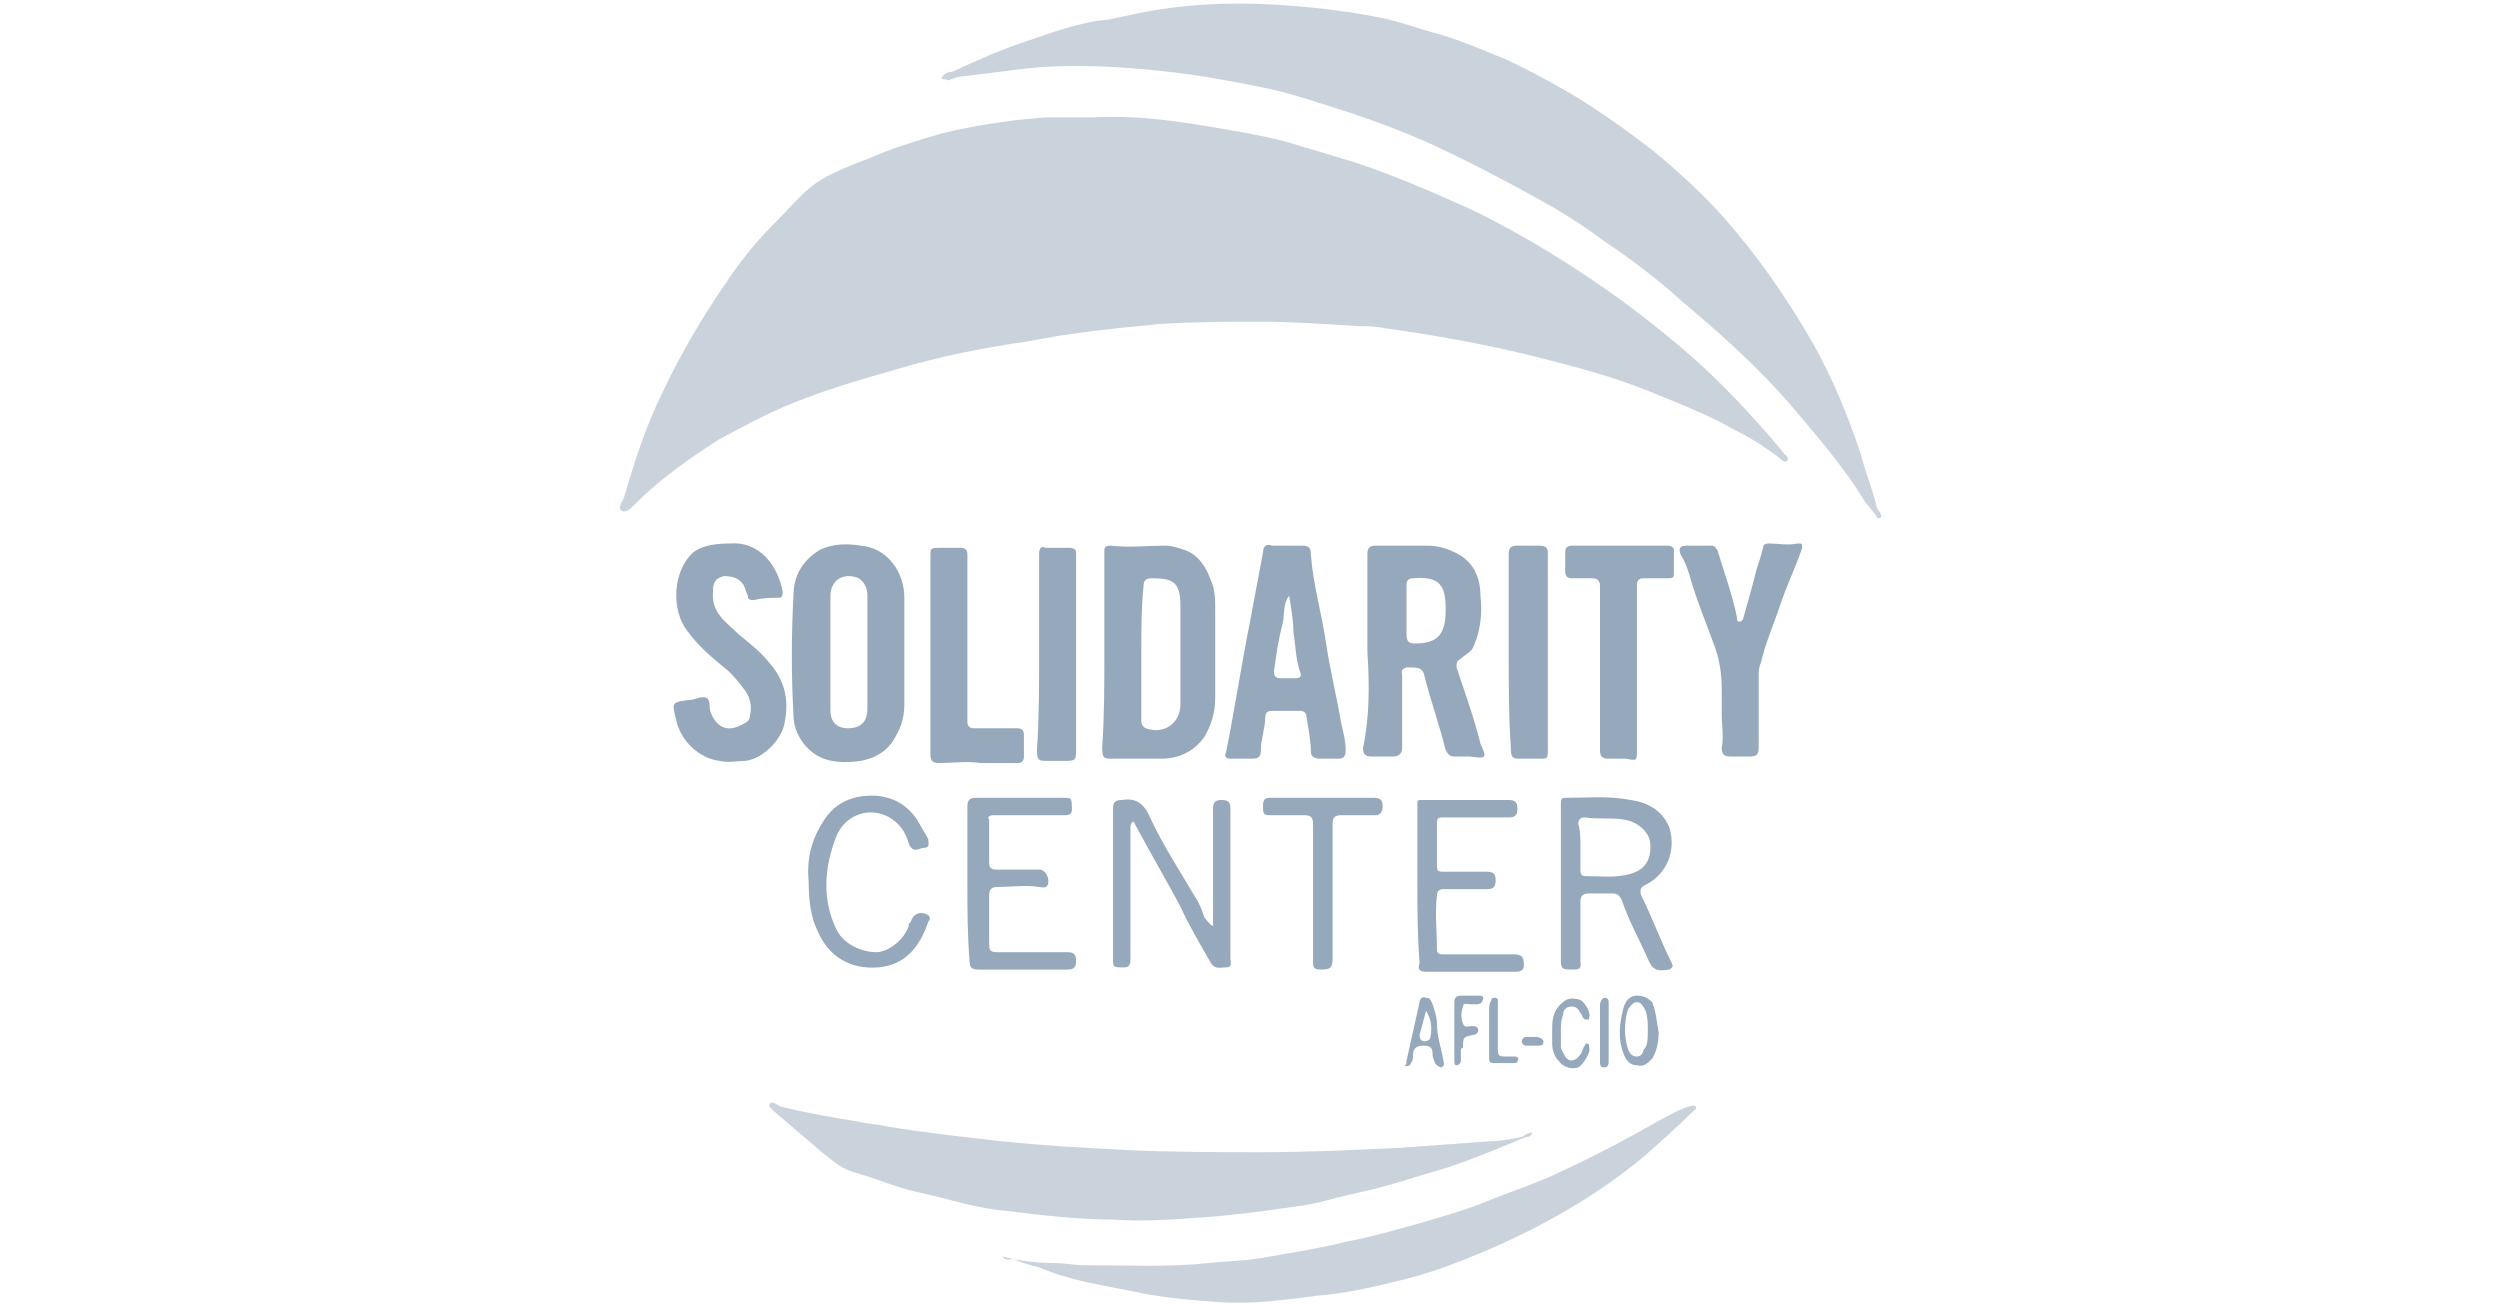 <?xml version="1.0" encoding="utf-8"?>
<!-- Generator: Adobe Illustrator 27.6.1, SVG Export Plug-In . SVG Version: 6.00 Build 0)  -->
<svg version="1.1" id="Layer_1" xmlns="http://www.w3.org/2000/svg" xmlns:xlink="http://www.w3.org/1999/xlink" x="0px" y="0px"
	 viewBox="0 0 115 60" style="enable-background:new 0 0 115 60;" xml:space="preserve">
<style type="text/css">
	.st0{opacity:0.5;fill:#96A8BB;}
	.st1{fill:#96A8BB;}
</style>
<g>
	<path class="st0" d="M50.2,5.4c1.8-0.1,3.5,0.1,5.3,0.4c1.2,0.2,2.4,0.4,3.6,0.7c1,0.3,2,0.6,3,0.9c1.9,0.6,3.7,1.4,5.5,2.2
		c2.5,1.2,4.9,2.7,7.1,4.3c1.6,1.2,3.1,2.4,4.5,3.8c1,1,2,2.1,2.9,3.2c0,0,0.1,0.1,0.1,0.1c0,0,0.1,0.1,0,0.2c-0.1,0.1-0.1,0-0.2,0
		c-0.2-0.2-0.5-0.4-0.8-0.6c-0.7-0.5-1.4-0.8-2.1-1.2c-1-0.5-2-0.9-3-1.3c-1.9-0.8-3.9-1.3-5.9-1.8c-2.1-0.5-4.3-0.9-6.5-1.2
		c-0.4-0.1-0.9-0.1-1.3-0.1c-1.5-0.1-2.9-0.2-4.4-0.2c-1.5,0-3.1,0-4.6,0.1c-2.1,0.2-4.1,0.4-6.1,0.8c-2.1,0.3-4.1,0.7-6.1,1.3
		c-1.4,0.4-2.8,0.8-4.1,1.3c-1.4,0.5-2.7,1.2-4,1.9c-1.4,0.9-2.7,1.8-3.9,3c-0.2,0.2-0.4,0.4-0.6,0.3c-0.2-0.1,0-0.4,0.1-0.6
		c0.5-1.7,1-3.3,1.8-4.9c0.8-1.7,1.8-3.4,2.9-5c0.6-0.9,1.3-1.8,2.1-2.6c0.6-0.6,1.2-1.3,1.8-1.8c0.6-0.5,1.4-0.8,2.1-1.1
		c0.6-0.2,1.2-0.5,1.8-0.7C42.1,6.5,43,6.2,43.9,6c1.4-0.3,2.8-0.5,4.2-0.6C48.8,5.4,49.5,5.4,50.2,5.4z"/>
	<path class="st0" d="M43.3,3.6c0.1-0.2,0.3-0.3,0.5-0.3c1.1-0.5,2.2-1,3.4-1.4c1.2-0.4,2.5-0.9,3.8-1c0.5-0.1,0.9-0.2,1.4-0.3
		c2-0.4,4-0.5,6-0.4c1.8,0.1,3.7,0.3,5.5,0.7c0.8,0.2,1.6,0.5,2.4,0.7c1,0.3,1.9,0.7,2.9,1.1c0.9,0.4,1.8,0.9,2.7,1.4
		c1.4,0.8,2.8,1.8,4.1,2.8c1.1,0.9,2.2,1.9,3.2,3c1.6,1.8,3,3.8,4.2,5.9c0.9,1.6,1.6,3.3,2.2,5.1c0.2,0.8,0.5,1.5,0.7,2.3
		c0,0.1,0.1,0.3,0.2,0.4c0,0.1,0.1,0.2,0,0.2c-0.1,0.1-0.2,0-0.2-0.1c-0.2-0.2-0.3-0.4-0.5-0.6c-0.9-1.5-2.1-2.9-3.2-4.2
		c-1.6-1.9-3.4-3.5-5.3-5.1c-1.1-1-2.3-1.9-3.5-2.7c-0.8-0.6-1.7-1.2-2.6-1.7c-1.6-0.9-3.3-1.8-5-2.6c-2.1-1-4.3-1.7-6.6-2.4
		c-1-0.3-2.1-0.5-3.2-0.7c-1.6-0.3-3.3-0.5-4.9-0.6c-1.6-0.1-3.2-0.1-4.7,0.1c-0.8,0.1-1.6,0.2-2.4,0.3c-0.3,0-0.5,0.1-0.8,0.2
		C43.5,3.6,43.4,3.7,43.3,3.6z"/>
	<path class="st0" d="M70.5,52.1c-0.1,0.2-0.2,0.2-0.3,0.2c-1.2,0.5-2.4,1-3.6,1.4c-1.4,0.4-2.8,0.9-4.3,1.2
		c-0.9,0.2-1.8,0.5-2.7,0.6c-1.4,0.2-2.8,0.4-4.3,0.5c-1.4,0.1-2.7,0.2-4.1,0.1c-1.6,0-3.3-0.2-4.9-0.4c-1.3-0.1-2.5-0.5-3.8-0.8
		c-1.1-0.2-2.2-0.7-3.3-1c-0.6-0.2-1-0.6-1.4-0.9c-0.7-0.6-1.4-1.2-2.1-1.8c-0.1-0.1-0.4-0.3-0.3-0.4c0.1-0.2,0.3,0,0.5,0.1
		c1.2,0.3,2.4,0.5,3.6,0.7c0.4,0.1,0.8,0.1,1.2,0.2c1.8,0.3,3.6,0.5,5.4,0.7c1.9,0.2,3.8,0.3,5.7,0.4c2.1,0.1,4.2,0.1,6.3,0.1
		c2.1,0,4.2-0.1,6.3-0.2c1.4-0.1,2.7-0.2,4.1-0.3c0.5,0,1-0.1,1.5-0.2C70.3,52.1,70.4,52.1,70.5,52.1z"/>
	<path class="st0" d="M46.1,57.8c0.8,0.2,1.6,0.3,2.4,0.3c0.5,0,0.9,0.1,1.4,0.1c1.9,0,3.8,0.1,5.7-0.1c0.9-0.1,1.9-0.1,2.8-0.3
		c1.2-0.2,2.4-0.4,3.6-0.7c1.1-0.2,2.1-0.5,3.2-0.8c1-0.3,2.1-0.6,3.1-1c1.2-0.5,2.5-0.9,3.7-1.5c1.5-0.7,3-1.5,4.4-2.3
		c0.4-0.2,0.9-0.5,1.3-0.6c0.1,0,0.2-0.1,0.3,0c0.1,0.1-0.1,0.2-0.1,0.2c-0.8,0.8-1.6,1.5-2.4,2.2c-2.2,1.8-4.7,3.2-7.3,4.3
		c-1.2,0.5-2.5,1-3.8,1.3c-1.2,0.3-2.5,0.6-3.8,0.7c-1.5,0.2-3,0.4-4.5,0.3c-1.3-0.1-2.7-0.2-4-0.5c-1.5-0.3-2.9-0.5-4.3-1.1
		c-0.4-0.1-0.8-0.2-1.2-0.4C46.3,58,46.2,57.9,46.1,57.8z"/>
	<path class="st1" d="M62.9,30c0-1.5,0-3,0-4.5c0-0.3,0.1-0.4,0.4-0.4c0.8,0,1.5,0,2.3,0c0.5,0,0.9,0.1,1.3,0.3
		c0.9,0.4,1.2,1.2,1.2,2c0.1,0.8,0,1.6-0.3,2.3c-0.1,0.3-0.4,0.4-0.6,0.6c-0.2,0.1-0.2,0.2-0.2,0.4c0.4,1.2,0.8,2.3,1.1,3.5
		c0,0,0,0,0,0c0.3,0.7,0.3,0.7-0.5,0.6c-0.2,0-0.5,0-0.7,0c-0.2,0-0.3-0.1-0.4-0.3c-0.3-1.2-0.7-2.3-1-3.5c-0.1-0.3-0.3-0.3-0.8-0.3
		c-0.3,0.1-0.2,0.2-0.2,0.4c0,1.1,0,2.2,0,3.3c0,0.2-0.1,0.4-0.4,0.4c-0.3,0-0.7,0-1,0c-0.3,0-0.4-0.1-0.4-0.4
		C63,33,63,31.5,62.9,30C62.9,30,62.9,30,62.9,30z M64.7,28C64.7,28,64.7,28,64.7,28c0,0.4,0,0.8,0,1.2c0,0.3,0.1,0.4,0.4,0.4
		c1,0,1.4-0.4,1.4-1.5c0,0,0-0.1,0-0.1c0-1.1-0.3-1.5-1.5-1.4c0,0,0,0,0,0c-0.2,0-0.3,0.1-0.3,0.3C64.7,27.2,64.7,27.6,64.7,28z"/>
	<path class="st1" d="M50.8,30c0-1.5,0-3,0-4.6c0-0.2,0-0.3,0.3-0.3c0.8,0.1,1.7,0,2.5,0c0.3,0,0.6,0.1,0.9,0.2
		c0.6,0.2,1,0.8,1.2,1.4c0.2,0.4,0.2,0.9,0.2,1.4c0,1.3,0,2.7,0,4c0,0.7-0.2,1.3-0.5,1.8c-0.5,0.7-1.2,1-2,1c-0.7,0-1.4,0-2.2,0
		c-0.4,0-0.5,0-0.5-0.5C50.8,33,50.8,31.5,50.8,30C50.8,30,50.8,30,50.8,30z M52.5,30c0,1,0,2.1,0,3.1c0,0.1,0,0.3,0.2,0.4
		c0.8,0.3,1.6-0.2,1.6-1.1c0-1.5,0-3,0-4.5c0-1.1-0.3-1.3-1.3-1.3c-0.3,0-0.4,0.1-0.4,0.4C52.5,28,52.5,29,52.5,30z"/>
	<path class="st1" d="M41.6,30c0,0.8,0,1.6,0,2.4c0,0.7-0.2,1.2-0.6,1.8c-0.4,0.5-0.9,0.7-1.4,0.8c-0.7,0.1-1.5,0.1-2.1-0.3
		c-0.6-0.4-1-1.1-1-1.8c-0.1-1.8-0.1-3.7,0-5.5c0-0.9,0.4-1.6,1.2-2.1c0.6-0.3,1.3-0.3,1.9-0.2c1.2,0.1,2,1.2,2,2.4
		C41.6,28.3,41.6,29.2,41.6,30C41.6,30,41.6,30,41.6,30z M38.2,30C38.2,30,38.2,30,38.2,30c0,0.9,0,1.8,0,2.7c0,0.5,0.3,0.8,0.8,0.8
		c0.6,0,0.9-0.3,0.9-0.9c0-0.8,0-1.6,0-2.4c0-0.9,0-1.9,0-2.8c0-0.3-0.1-0.6-0.4-0.8c-0.7-0.3-1.3,0.1-1.3,0.8
		C38.2,28.3,38.2,29.1,38.2,30z"/>
	<path class="st1" d="M59.2,25.1c0.2,0,0.4,0,0.7,0c0.3,0,0.4,0.1,0.4,0.4c0.1,1.4,0.5,2.7,0.7,4.1c0.2,1.3,0.5,2.5,0.7,3.7
		c0.1,0.4,0.2,0.8,0.2,1.2c0,0.3-0.1,0.4-0.3,0.4c-0.3,0-0.6,0-0.9,0c-0.2,0-0.4-0.1-0.4-0.3c0-0.5-0.1-1-0.2-1.6
		c0-0.2-0.1-0.3-0.3-0.3c-0.4,0-0.9,0-1.3,0c-0.2,0-0.3,0.1-0.3,0.3c0,0.5-0.2,1-0.2,1.5c0,0.3-0.1,0.4-0.4,0.4c-0.3,0-0.7,0-1,0
		c-0.2,0-0.3-0.1-0.2-0.3c0.4-2,0.7-4,1.1-6c0.2-1.1,0.4-2.1,0.6-3.2c0-0.3,0.2-0.4,0.4-0.3C58.8,25.1,59,25.1,59.2,25.1
		C59.2,25.1,59.2,25.1,59.2,25.1z M59.3,27.4c-0.3,0.4-0.2,0.9-0.3,1.3c-0.2,0.7-0.3,1.5-0.4,2.2c0,0.2,0.1,0.3,0.3,0.3
		c0.2,0,0.5,0,0.7,0c0.2,0,0.3-0.1,0.2-0.3c-0.2-0.6-0.2-1.2-0.3-1.8C59.5,28.6,59.4,28,59.3,27.4z"/>
	<path class="st1" d="M33.6,25c1.4-0.1,2.2,1.1,2.4,2.2c0,0.2,0,0.3-0.2,0.3c-0.4,0-0.7,0-1.1,0.1c-0.2,0-0.3,0-0.3-0.2
		c-0.1-0.2-0.1-0.3-0.2-0.5c-0.2-0.3-0.5-0.4-0.9-0.4c-0.4,0.1-0.5,0.3-0.5,0.7c-0.1,1,0.6,1.4,1.2,2c0.5,0.4,1,0.8,1.4,1.3
		c0.7,0.8,0.9,1.7,0.7,2.7c-0.1,0.8-1,1.7-1.8,1.8c-0.4,0-0.8,0.1-1.2,0c-0.9-0.1-1.8-0.9-2-1.9c-0.2-0.8-0.2-0.8,0.6-0.9
		c0.3,0,0.5-0.2,0.8-0.1c0.2,0.1,0.1,0.5,0.2,0.7c0.3,0.7,0.8,0.9,1.5,0.5c0.2-0.1,0.3-0.2,0.3-0.4c0.1-0.4,0-0.8-0.2-1.1
		c-0.3-0.4-0.6-0.8-1-1.1c-0.6-0.5-1.2-1-1.7-1.7c-0.7-0.9-0.7-2.7,0.3-3.6C32.3,25.1,32.9,25,33.6,25z"/>
	<path class="st1" d="M79.2,32.8c0-0.4,0-0.7,0-1.1c0-0.7-0.1-1.3-0.3-1.9c-0.4-1.1-0.9-2.3-1.2-3.4c-0.1-0.3-0.2-0.6-0.4-0.9
		c-0.1-0.3,0-0.4,0.3-0.4c0.4,0,0.7,0,1.1,0c0.2,0,0.2,0.1,0.3,0.2c0.3,1,0.7,2.1,0.9,3.1c0,0.1,0,0.2,0.1,0.2
		c0.1,0,0.2-0.1,0.2-0.2c0.2-0.7,0.4-1.4,0.6-2.2c0.1-0.3,0.2-0.6,0.3-1c0-0.2,0.2-0.2,0.3-0.2c0.4,0,0.8,0.1,1.3,0
		c0.2,0,0.2,0,0.2,0.2c-0.3,0.9-0.7,1.7-1,2.6c-0.3,0.9-0.7,1.8-0.9,2.7c-0.1,0.2-0.1,0.4-0.1,0.6c0,1.1,0,2.2,0,3.3
		c0,0.3-0.1,0.4-0.4,0.4c-0.3,0-0.6,0-0.9,0c-0.3,0-0.4-0.1-0.4-0.4C79.3,33.9,79.2,33.4,79.2,32.8z"/>
	<path class="st1" d="M73.6,30.7c0-1.2,0-2.5,0-3.7c0-0.3-0.1-0.4-0.4-0.4c-0.3,0-0.6,0-0.9,0c-0.2,0-0.3-0.1-0.3-0.3
		c0-0.3,0-0.6,0-0.9c0-0.2,0.1-0.3,0.3-0.3c1.5,0,2.9,0,4.4,0c0.2,0,0.3,0.1,0.3,0.2c0,0.4,0,0.7,0,1.1c0,0.2-0.1,0.2-0.3,0.2
		c-0.4,0-0.7,0-1.1,0c-0.2,0-0.3,0.1-0.3,0.3c0,0.1,0,0.2,0,0.3c0,2.4,0,4.9,0,7.3c0,0.5,0,0.5-0.5,0.4c-0.3,0-0.6,0-0.8,0
		c-0.3,0-0.4-0.1-0.4-0.4C73.6,33.2,73.6,32,73.6,30.7z"/>
	<path class="st1" d="M42.8,30.1c0-1.5,0-3,0-4.5c0-0.4,0-0.4,0.5-0.4c0.3,0,0.6,0,0.9,0c0.2,0,0.3,0.1,0.3,0.3c0,0.1,0,0.2,0,0.2
		c0,2.5,0,5,0,7.5c0,0.2,0.1,0.3,0.3,0.3c0.7,0,1.3,0,2,0c0.2,0,0.3,0.1,0.3,0.3c0,0.3,0,0.6,0,1c0,0.2-0.1,0.3-0.3,0.3
		c-0.6,0-1.1,0-1.7,0c-0.6-0.1-1.3,0-1.9,0c-0.3,0-0.4-0.1-0.4-0.4C42.8,33,42.8,31.5,42.8,30.1C42.8,30.1,42.8,30.1,42.8,30.1z"/>
	<path class="st1" d="M55.8,42.6c0-0.2,0-0.4,0-0.6c0-1.6,0-3.2,0-4.8c0-0.3,0.1-0.4,0.4-0.4c0.3,0,0.4,0.1,0.4,0.4
		c0,2.3,0,4.6,0,6.9c0,0.2,0.1,0.4-0.2,0.4c-0.3,0-0.5,0.1-0.7-0.2c-0.5-0.9-1-1.7-1.4-2.6c-0.7-1.3-1.4-2.5-2.1-3.8
		c0-0.1-0.1-0.1-0.1-0.1C52,37.9,52,38,52,38.1c0,0.2,0,0.3,0,0.5c0,1.8,0,3.7,0,5.5c0,0.2,0,0.4-0.3,0.4c-0.5,0-0.5,0-0.5-0.4
		c0-2.3,0-4.6,0-6.9c0-0.3,0.1-0.4,0.4-0.4c0.6-0.1,1,0.1,1.3,0.8c0.6,1.3,1.4,2.5,2.1,3.7c0.2,0.3,0.3,0.6,0.4,0.9
		C55.5,42.3,55.6,42.5,55.8,42.6z"/>
	<path class="st1" d="M71.8,40.6c0-1.2,0-2.4,0-3.6c0-0.2,0-0.3,0.2-0.3c1,0,2-0.1,3,0.1c0.8,0.1,1.5,0.5,1.8,1.3
		c0.3,1-0.1,2.1-1.1,2.6c-0.2,0.1-0.3,0.2-0.2,0.5c0.5,1,0.9,2.1,1.4,3.1c0.1,0.2,0,0.2-0.1,0.3c-0.6,0.1-0.8,0-1-0.5
		c-0.4-0.9-0.9-1.8-1.2-2.7c-0.1-0.2-0.2-0.3-0.4-0.3c-0.4,0-0.8,0-1.1,0c-0.3,0-0.4,0.1-0.4,0.4c0,0.9,0,1.8,0,2.7
		c0,0.2,0.1,0.4-0.3,0.4c-0.5,0-0.6,0-0.6-0.4c0-0.6,0-1.2,0-1.7C71.8,41.8,71.8,41.2,71.8,40.6C71.8,40.6,71.8,40.6,71.8,40.6z
		 M72.7,38.9c0,0.4,0,0.7,0,1.1c0,0.1,0,0.3,0.2,0.3c0.7,0,1.4,0.1,2.1-0.1c0.7-0.2,1-0.7,0.9-1.5c-0.1-0.5-0.6-0.9-1.2-1
		c-0.6-0.1-1.2,0-1.8-0.1c-0.2,0-0.3,0.1-0.3,0.3C72.7,38.2,72.7,38.6,72.7,38.9z"/>
	<path class="st1" d="M69.4,30c0-1.5,0-3,0-4.5c0-0.3,0.1-0.4,0.4-0.4c0.3,0,0.6,0,1,0c0.3,0,0.4,0.1,0.4,0.3c0,0.5,0,0.9,0,1.4
		c0,2.6,0,5.1,0,7.7c0,0.4,0,0.4-0.4,0.4c-0.3,0-0.6,0-0.8,0c-0.4,0-0.5,0-0.5-0.5C69.4,33,69.4,31.5,69.4,30
		C69.4,30,69.4,30,69.4,30z"/>
	<path class="st1" d="M47.8,30c0-1.5,0-3,0-4.5c0-0.3,0.1-0.4,0.3-0.3c0.4,0,0.8,0,1.1,0c0.2,0,0.3,0.1,0.3,0.2c0,0.1,0,0.2,0,0.3
		c0,2.9,0,5.8,0,8.7c0,0.6,0,0.6-0.6,0.6c-0.2,0-0.5,0-0.7,0c-0.4,0-0.5,0-0.5-0.5C47.8,33,47.8,31.5,47.8,30
		C47.8,30,47.8,30,47.8,30z"/>
	<path class="st1" d="M44.5,40.6c0-1.2,0-2.3,0-3.5c0-0.3,0.1-0.4,0.4-0.4c1.3,0,2.7,0,4.1,0c0.2,0,0.3,0,0.3,0.3
		c0,0.2,0.1,0.5-0.3,0.5c-0.3,0-0.7,0-1,0c-0.8,0-1.5,0-2.3,0c-0.2,0-0.3,0.1-0.2,0.2c0,0.7,0,1.3,0,2c0,0.2,0.1,0.3,0.3,0.3
		c0.7,0,1.3,0,2,0c0.3,0,0.5,0.4,0.4,0.7c-0.1,0.2-0.3,0.1-0.4,0.1c-0.6-0.1-1.3,0-1.9,0c-0.3,0-0.4,0.1-0.4,0.4c0,0.7,0,1.4,0,2.1
		c0,0.4,0,0.5,0.4,0.5c1.1,0,2.1,0,3.2,0c0.3,0,0.4,0.1,0.4,0.4c0,0.3-0.1,0.4-0.4,0.4c-1.4,0-2.7,0-4.1,0c-0.3,0-0.4-0.1-0.4-0.4
		C44.5,43,44.5,41.8,44.5,40.6z"/>
	<path class="st1" d="M65.2,40.6c0-1.2,0-2.4,0-3.6c0-0.2,0-0.2,0.2-0.2c1.3,0,2.7,0,4,0c0.3,0,0.4,0.1,0.4,0.4
		c0,0.3-0.1,0.4-0.4,0.4c-1,0-1.9,0-2.9,0c-0.4,0-0.4,0-0.4,0.4c0,0.6,0,1.1,0,1.7c0,0.4,0,0.4,0.4,0.4c0.6,0,1.2,0,1.9,0
		c0.3,0,0.4,0.1,0.4,0.4c0,0.3-0.1,0.4-0.4,0.4c-0.6,0-1.3,0-2,0c-0.2,0-0.3,0.1-0.3,0.3c-0.1,0.8,0,1.6,0,2.5
		c0,0.2,0.2,0.2,0.3,0.2c1.1,0,2.1,0,3.2,0c0.4,0,0.5,0.1,0.5,0.5c0,0.2-0.1,0.3-0.4,0.3c-1.4,0-2.7,0-4.1,0c-0.3,0-0.4-0.1-0.3-0.4
		C65.2,43,65.2,41.8,65.2,40.6C65.2,40.6,65.2,40.6,65.2,40.6z"/>
	<path class="st1" d="M37.2,40.6c-0.1-1,0.1-1.9,0.6-2.7c0.5-0.9,1.3-1.3,2.3-1.3c0.9,0,1.7,0.4,2.2,1.3c0.1,0.2,0.3,0.5,0.4,0.7
		c0,0.2,0.1,0.4-0.2,0.4c-0.2,0-0.5,0.3-0.7-0.2c-0.1-0.4-0.3-0.7-0.5-0.9c-0.9-0.9-2.3-0.6-2.8,0.5c-0.6,1.5-0.7,3,0,4.4
		c0.3,0.6,1.1,1,1.8,1c0.6,0,1.3-0.6,1.5-1.2c0-0.1,0-0.1,0.1-0.2c0.1-0.4,0.5-0.5,0.8-0.3c0.1,0.1,0.1,0.2,0,0.3
		c-0.4,1.2-1.1,2-2.3,2.1c-1.3,0.1-2.3-0.5-2.8-1.7C37.3,42.2,37.2,41.4,37.2,40.6z"/>
	<path class="st1" d="M60.4,41c0-1,0-2.1,0-3.1c0-0.3-0.1-0.4-0.4-0.4c-0.5,0-1,0-1.6,0c-0.3,0-0.3-0.1-0.3-0.4c0-0.2,0-0.4,0.3-0.4
		c1.6,0,3.2,0,4.8,0c0.3,0,0.4,0.1,0.4,0.4c0,0.2-0.1,0.4-0.3,0.4c-0.5,0-1.1,0-1.6,0c-0.3,0-0.4,0.1-0.4,0.4c0,2.1,0,4.1,0,6.2
		c0,0.4-0.1,0.5-0.5,0.5c-0.4,0-0.4-0.1-0.4-0.4C60.4,43.1,60.4,42.1,60.4,41C60.4,41,60.4,41,60.4,41z"/>
	<path class="st1" d="M76.3,47.5c0,0.4-0.1,0.9-0.3,1.2c-0.2,0.2-0.4,0.4-0.7,0.3c-0.3,0-0.5-0.2-0.6-0.5c-0.3-0.7-0.2-1.5,0-2.2
		c0.1-0.3,0.3-0.5,0.6-0.5c0.3,0,0.5,0.1,0.7,0.3C76.2,46.6,76.2,47,76.3,47.5z M75.8,47.4c0-0.3,0-0.6-0.1-0.9
		c-0.1-0.2-0.2-0.4-0.4-0.4c-0.2,0-0.3,0.2-0.4,0.3c-0.2,0.6-0.2,1.3,0,1.9c0.1,0.2,0.2,0.3,0.4,0.3c0.2,0,0.3-0.2,0.3-0.3
		C75.8,48.1,75.8,47.8,75.8,47.4z"/>
	<path class="st1" d="M64.7,48.8c0.2-0.9,0.4-1.8,0.6-2.7c0-0.1,0.1-0.3,0.3-0.2c0.2,0,0.2,0.1,0.3,0.3c0.1,0.3,0.2,0.6,0.2,0.9
		c0,0.6,0.2,1.1,0.3,1.7c0,0.1,0.1,0.2-0.1,0.3c-0.1,0-0.2-0.1-0.3-0.2c0-0.1-0.1-0.2-0.1-0.4c0-0.3-0.1-0.4-0.4-0.4
		c-0.3,0-0.5,0.1-0.5,0.4c0,0.1,0,0.3-0.1,0.4c0,0.1-0.2,0.2-0.3,0.1C64.7,49,64.7,48.9,64.7,48.8z M65.6,46.5
		c-0.1,0.4-0.2,0.7-0.3,1.1c0,0.2,0.1,0.3,0.2,0.3c0.2,0,0.3-0.1,0.3-0.2C65.9,47.2,65.8,46.8,65.6,46.5z"/>
	<path class="st1" d="M71.8,47.5c0,0.2,0,0.4,0,0.6c0,0.2,0.1,0.3,0.2,0.5c0.2,0.3,0.5,0.2,0.7-0.1c0.1-0.1,0.1-0.3,0.2-0.4
		c0-0.1,0.1-0.1,0.1-0.1c0.1,0,0.1,0.1,0.1,0.2c0.1,0.2-0.3,0.8-0.5,0.9c-0.3,0.1-0.7,0-0.9-0.3c-0.2-0.2-0.3-0.5-0.3-0.8
		c0-0.2,0-0.5,0-0.7c0-0.5,0.1-0.9,0.5-1.2c0.2-0.2,0.5-0.2,0.8-0.1c0.2,0.1,0.5,0.6,0.4,0.8c0,0.1,0,0.1-0.1,0.1
		c-0.1,0-0.1,0-0.2-0.1c0-0.1-0.1-0.2-0.1-0.2c-0.1-0.2-0.2-0.3-0.4-0.3c-0.2,0-0.4,0.1-0.4,0.4C71.8,46.9,71.8,47.2,71.8,47.5z"/>
	<path class="st1" d="M67.2,48.3c0,0.2,0,0.4,0,0.5c0,0.1-0.1,0.2-0.2,0.2c-0.1,0-0.1-0.1-0.1-0.2c0-0.9,0-1.8,0-2.7
		c0-0.2,0.1-0.3,0.3-0.3c0.3,0,0.5,0,0.8,0c0.1,0,0.3,0,0.2,0.2c0,0.1-0.1,0.2-0.3,0.2c-0.1,0-0.1,0-0.2,0c-0.2,0-0.4-0.1-0.4,0.1
		c-0.1,0.3-0.1,0.5,0,0.8c0.1,0.2,0.2,0.1,0.4,0.1c0.1,0,0.3,0,0.3,0.2c0,0.1-0.1,0.2-0.2,0.2c-0.5,0.1-0.5,0.1-0.5,0.6
		C67.2,48.2,67.2,48.3,67.2,48.3C67.2,48.3,67.2,48.3,67.2,48.3z"/>
	<path class="st1" d="M68.5,47.6c0-0.4,0-0.8,0-1.1c0-0.2,0-0.3,0.1-0.5c0-0.1,0.1-0.1,0.2-0.1c0.1,0,0.1,0.1,0.1,0.1
		c0,0.1,0,0.2,0,0.3c0,0.6,0,1.2,0,1.8c0,0.5,0,0.5,0.5,0.5c0.1,0,0.2,0,0.3,0c0.1,0,0.2,0.1,0.1,0.2c0,0.1-0.1,0.1-0.2,0.1
		c-0.3,0-0.6,0-0.9,0c-0.2,0-0.2-0.1-0.2-0.3C68.5,48.3,68.5,48,68.5,47.6C68.5,47.6,68.5,47.6,68.5,47.6z"/>
	<path class="st1" d="M74,47.5c0,0.4,0,0.8,0,1.3c0,0.1,0,0.3-0.2,0.3c-0.2,0-0.2-0.1-0.2-0.3c0-0.9,0-1.7,0-2.6
		c0-0.1,0.1-0.3,0.2-0.3c0.2,0,0.2,0.1,0.2,0.3C74,46.6,74,47,74,47.5C74,47.5,74,47.5,74,47.5z"/>
	<path class="st1" d="M70.5,48.1c0,0-0.1,0-0.3,0c-0.1,0-0.2-0.1-0.2-0.2c0-0.1,0.1-0.2,0.2-0.2c0.2,0,0.3,0,0.5,0
		c0.1,0,0.3,0.1,0.3,0.2c0,0.2-0.1,0.2-0.3,0.2C70.7,48.1,70.6,48.1,70.5,48.1z"/>
</g>
</svg>
